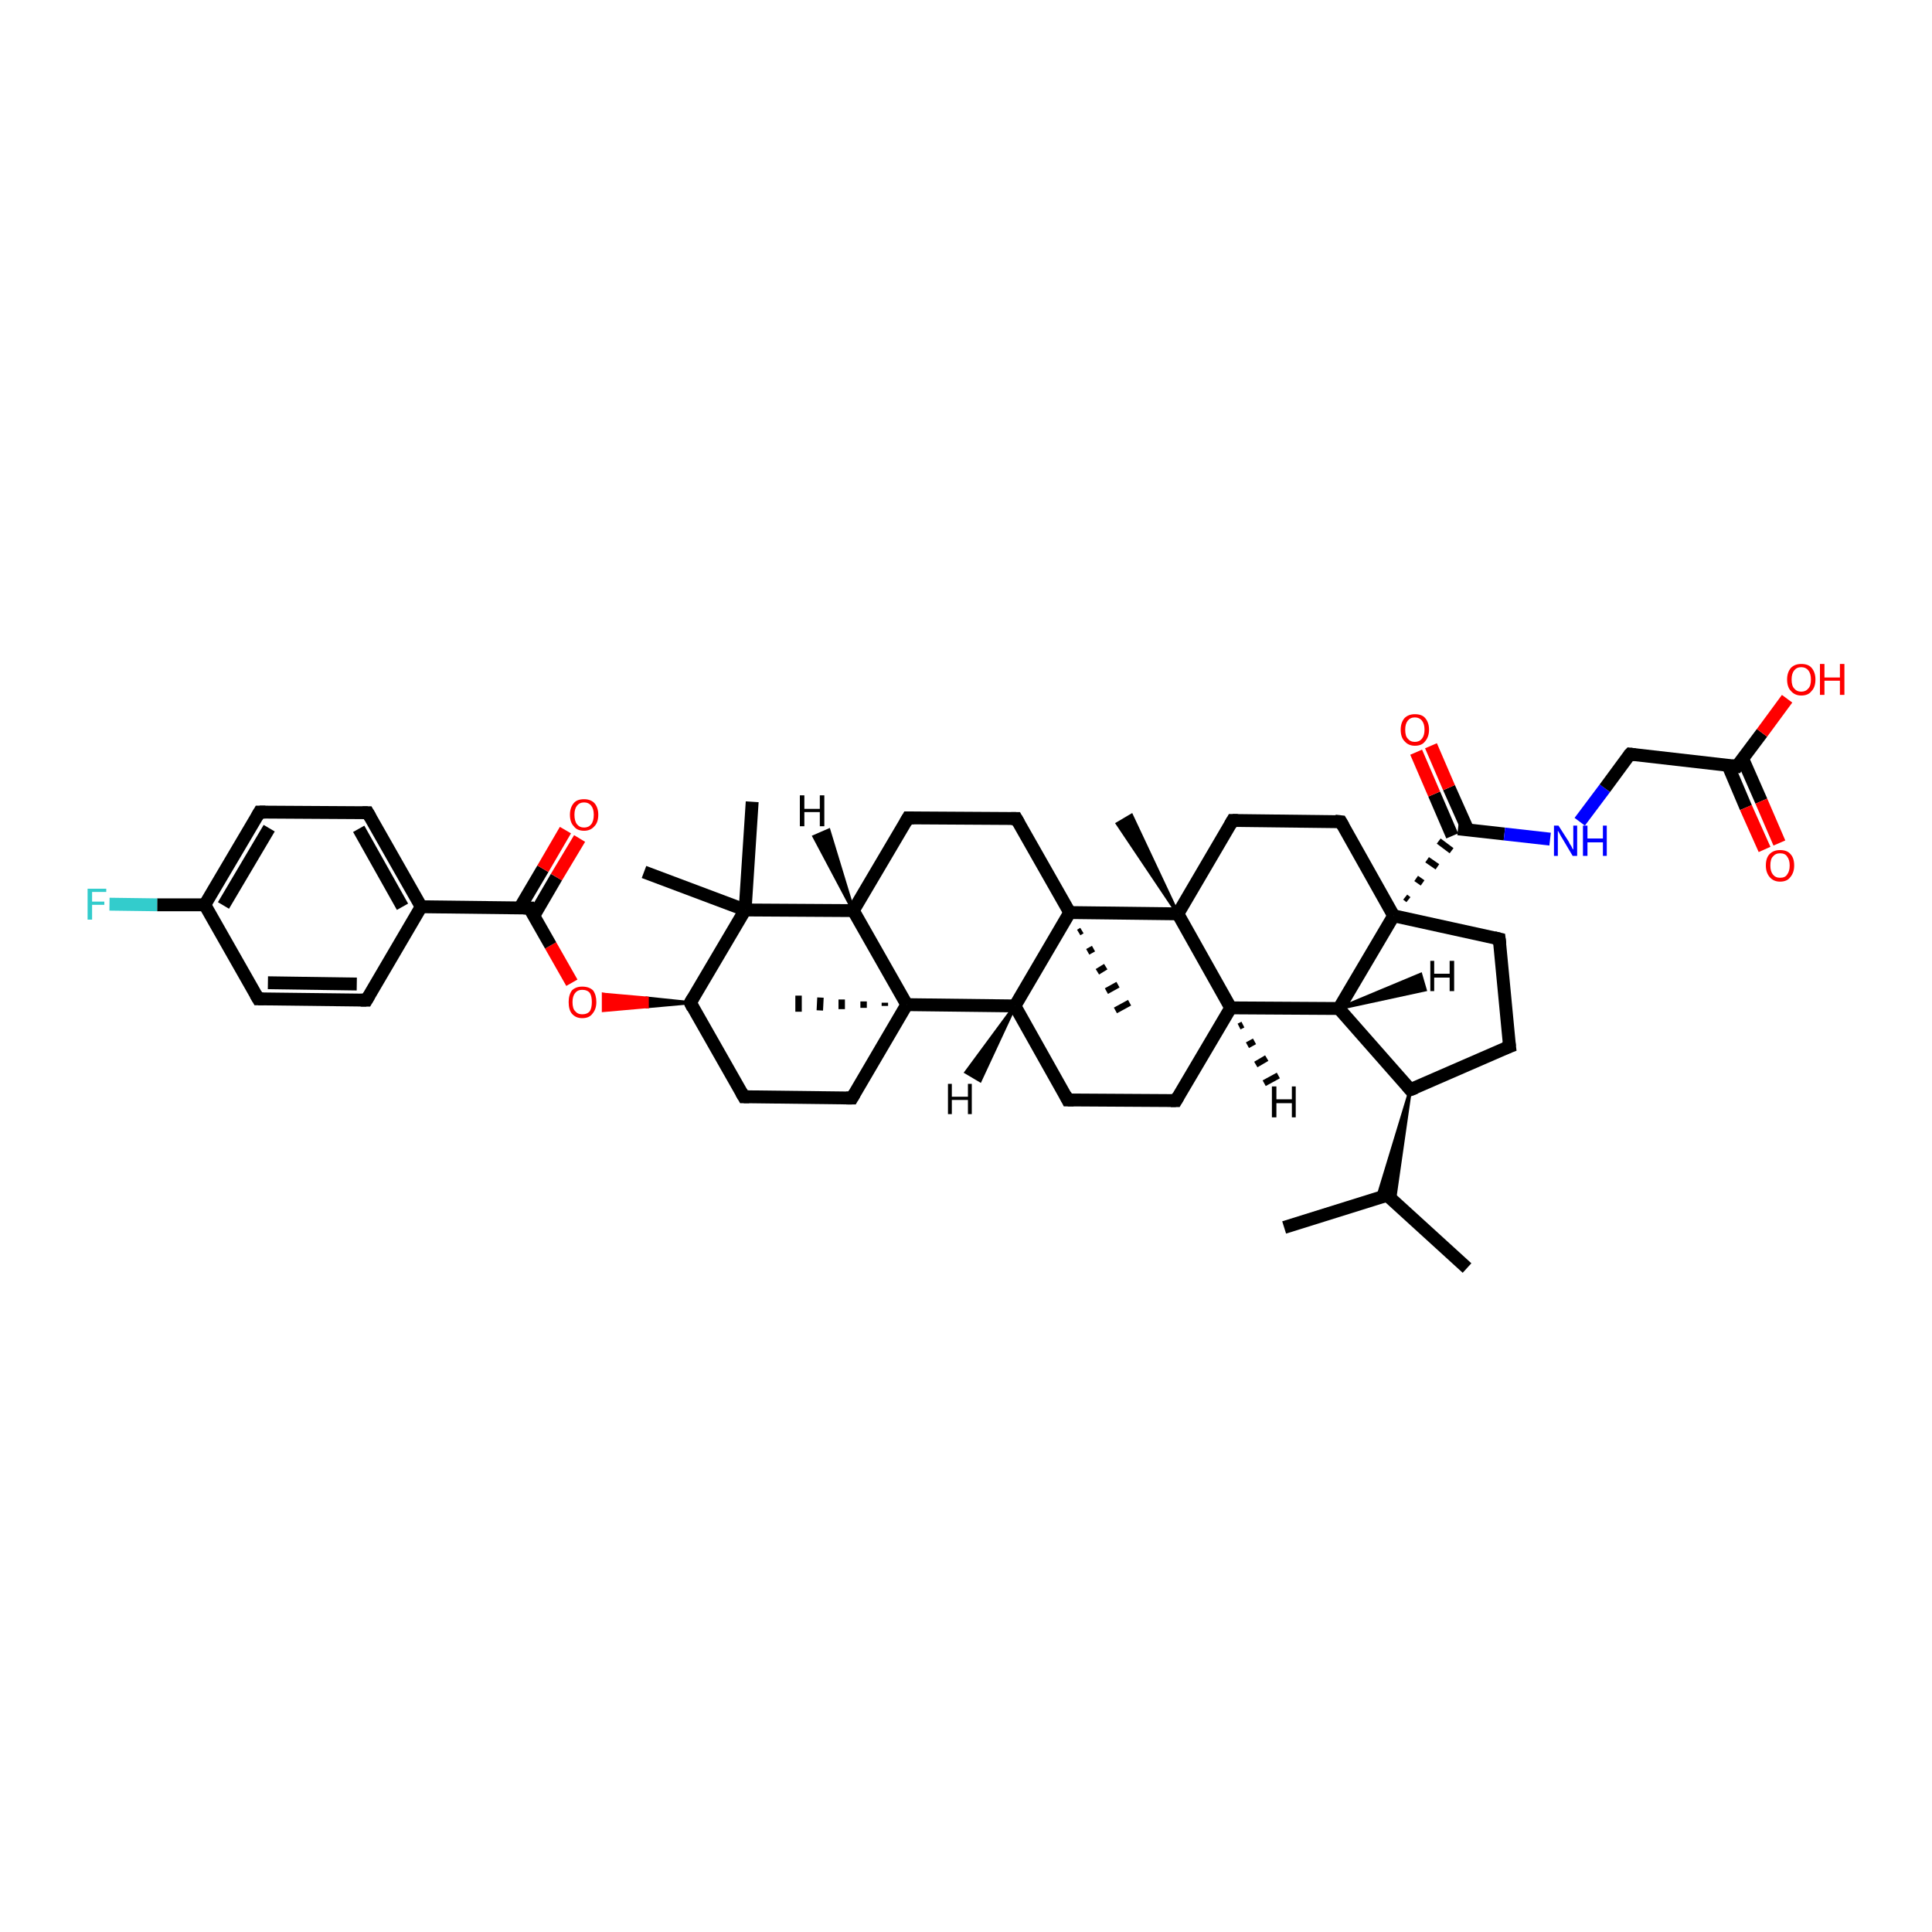 <?xml version='1.0' encoding='iso-8859-1'?>
<svg version='1.1' baseProfile='full'
              xmlns='http://www.w3.org/2000/svg'
                      xmlns:rdkit='http://www.rdkit.org/xml'
                      xmlns:xlink='http://www.w3.org/1999/xlink'
                  xml:space='preserve'
width='300px' height='300px' viewBox='0 0 300 300'>
<!-- END OF HEADER -->
<rect style='opacity:1.0;fill:#FFFFFF;stroke:none' width='300.0' height='300.0' x='0.0' y='0.0'> </rect>
<path class='bond-0 atom-0 atom-1' d='M 227.8,196.9 L 215.4,185.6' style='fill:none;fill-rule:evenodd;stroke:#000000;stroke-width:2.0px;stroke-linecap:butt;stroke-linejoin:miter;stroke-opacity:1' />
<path class='bond-1 atom-1 atom-2' d='M 215.4,185.6 L 199.4,190.6' style='fill:none;fill-rule:evenodd;stroke:#000000;stroke-width:2.0px;stroke-linecap:butt;stroke-linejoin:miter;stroke-opacity:1' />
<path class='bond-2 atom-3 atom-1' d='M 219.0,169.2 L 216.5,186.6 L 215.4,185.6 Z' style='fill:#000000;fill-rule:evenodd;fill-opacity:1;stroke:#000000;stroke-width:0.5px;stroke-linecap:butt;stroke-linejoin:miter;stroke-opacity:1;' />
<path class='bond-2 atom-3 atom-1' d='M 219.0,169.2 L 215.4,185.6 L 213.9,186.0 Z' style='fill:#000000;fill-rule:evenodd;fill-opacity:1;stroke:#000000;stroke-width:0.5px;stroke-linecap:butt;stroke-linejoin:miter;stroke-opacity:1;' />
<path class='bond-3 atom-3 atom-4' d='M 219.0,169.2 L 234.4,162.5' style='fill:none;fill-rule:evenodd;stroke:#000000;stroke-width:2.0px;stroke-linecap:butt;stroke-linejoin:miter;stroke-opacity:1' />
<path class='bond-4 atom-4 atom-5' d='M 234.4,162.5 L 232.8,145.8' style='fill:none;fill-rule:evenodd;stroke:#000000;stroke-width:2.0px;stroke-linecap:butt;stroke-linejoin:miter;stroke-opacity:1' />
<path class='bond-5 atom-5 atom-6' d='M 232.8,145.8 L 216.4,142.2' style='fill:none;fill-rule:evenodd;stroke:#000000;stroke-width:2.0px;stroke-linecap:butt;stroke-linejoin:miter;stroke-opacity:1' />
<path class='bond-6 atom-6 atom-7' d='M 216.4,142.2 L 208.2,127.6' style='fill:none;fill-rule:evenodd;stroke:#000000;stroke-width:2.0px;stroke-linecap:butt;stroke-linejoin:miter;stroke-opacity:1' />
<path class='bond-7 atom-7 atom-8' d='M 208.2,127.6 L 191.4,127.4' style='fill:none;fill-rule:evenodd;stroke:#000000;stroke-width:2.0px;stroke-linecap:butt;stroke-linejoin:miter;stroke-opacity:1' />
<path class='bond-8 atom-8 atom-9' d='M 191.4,127.4 L 182.9,141.9' style='fill:none;fill-rule:evenodd;stroke:#000000;stroke-width:2.0px;stroke-linecap:butt;stroke-linejoin:miter;stroke-opacity:1' />
<path class='bond-9 atom-9 atom-10' d='M 182.9,141.9 L 173.5,127.9 L 175.7,126.6 Z' style='fill:#000000;fill-rule:evenodd;fill-opacity:1;stroke:#000000;stroke-width:0.5px;stroke-linecap:butt;stroke-linejoin:miter;stroke-opacity:1;' />
<path class='bond-10 atom-9 atom-11' d='M 182.9,141.9 L 191.1,156.5' style='fill:none;fill-rule:evenodd;stroke:#000000;stroke-width:2.0px;stroke-linecap:butt;stroke-linejoin:miter;stroke-opacity:1' />
<path class='bond-11 atom-11 atom-12' d='M 191.1,156.5 L 182.6,170.9' style='fill:none;fill-rule:evenodd;stroke:#000000;stroke-width:2.0px;stroke-linecap:butt;stroke-linejoin:miter;stroke-opacity:1' />
<path class='bond-12 atom-12 atom-13' d='M 182.6,170.9 L 165.8,170.8' style='fill:none;fill-rule:evenodd;stroke:#000000;stroke-width:2.0px;stroke-linecap:butt;stroke-linejoin:miter;stroke-opacity:1' />
<path class='bond-13 atom-13 atom-14' d='M 165.8,170.8 L 157.6,156.2' style='fill:none;fill-rule:evenodd;stroke:#000000;stroke-width:2.0px;stroke-linecap:butt;stroke-linejoin:miter;stroke-opacity:1' />
<path class='bond-14 atom-14 atom-15' d='M 157.6,156.2 L 140.8,156.0' style='fill:none;fill-rule:evenodd;stroke:#000000;stroke-width:2.0px;stroke-linecap:butt;stroke-linejoin:miter;stroke-opacity:1' />
<path class='bond-15 atom-15 atom-16' d='M 137.4,156.2 L 137.4,155.7' style='fill:none;fill-rule:evenodd;stroke:#000000;stroke-width:1.0px;stroke-linecap:butt;stroke-linejoin:miter;stroke-opacity:1' />
<path class='bond-15 atom-15 atom-16' d='M 134.1,156.5 L 134.1,155.5' style='fill:none;fill-rule:evenodd;stroke:#000000;stroke-width:1.0px;stroke-linecap:butt;stroke-linejoin:miter;stroke-opacity:1' />
<path class='bond-15 atom-15 atom-16' d='M 130.7,156.7 L 130.7,155.2' style='fill:none;fill-rule:evenodd;stroke:#000000;stroke-width:1.0px;stroke-linecap:butt;stroke-linejoin:miter;stroke-opacity:1' />
<path class='bond-15 atom-15 atom-16' d='M 127.3,156.9 L 127.4,154.9' style='fill:none;fill-rule:evenodd;stroke:#000000;stroke-width:1.0px;stroke-linecap:butt;stroke-linejoin:miter;stroke-opacity:1' />
<path class='bond-15 atom-15 atom-16' d='M 124.0,157.1 L 124.0,154.6' style='fill:none;fill-rule:evenodd;stroke:#000000;stroke-width:1.0px;stroke-linecap:butt;stroke-linejoin:miter;stroke-opacity:1' />
<path class='bond-16 atom-15 atom-17' d='M 140.8,156.0 L 132.3,170.5' style='fill:none;fill-rule:evenodd;stroke:#000000;stroke-width:2.0px;stroke-linecap:butt;stroke-linejoin:miter;stroke-opacity:1' />
<path class='bond-17 atom-17 atom-18' d='M 132.3,170.5 L 115.5,170.3' style='fill:none;fill-rule:evenodd;stroke:#000000;stroke-width:2.0px;stroke-linecap:butt;stroke-linejoin:miter;stroke-opacity:1' />
<path class='bond-18 atom-18 atom-19' d='M 115.5,170.3 L 107.2,155.7' style='fill:none;fill-rule:evenodd;stroke:#000000;stroke-width:2.0px;stroke-linecap:butt;stroke-linejoin:miter;stroke-opacity:1' />
<path class='bond-19 atom-19 atom-20' d='M 107.2,155.7 L 100.5,156.3 L 100.5,155.0 Z' style='fill:#000000;fill-rule:evenodd;fill-opacity:1;stroke:#000000;stroke-width:0.5px;stroke-linecap:butt;stroke-linejoin:miter;stroke-opacity:1;' />
<path class='bond-19 atom-19 atom-20' d='M 100.5,156.3 L 93.7,154.4 L 93.7,156.9 Z' style='fill:#FF0000;fill-rule:evenodd;fill-opacity:1;stroke:#FF0000;stroke-width:0.5px;stroke-linecap:butt;stroke-linejoin:miter;stroke-opacity:1;' />
<path class='bond-19 atom-19 atom-20' d='M 100.5,156.3 L 100.5,155.0 L 93.7,154.4 Z' style='fill:#FF0000;fill-rule:evenodd;fill-opacity:1;stroke:#FF0000;stroke-width:0.5px;stroke-linecap:butt;stroke-linejoin:miter;stroke-opacity:1;' />
<path class='bond-20 atom-20 atom-21' d='M 88.8,152.6 L 85.5,146.8' style='fill:none;fill-rule:evenodd;stroke:#FF0000;stroke-width:2.0px;stroke-linecap:butt;stroke-linejoin:miter;stroke-opacity:1' />
<path class='bond-20 atom-20 atom-21' d='M 85.5,146.8 L 82.2,141.0' style='fill:none;fill-rule:evenodd;stroke:#000000;stroke-width:2.0px;stroke-linecap:butt;stroke-linejoin:miter;stroke-opacity:1' />
<path class='bond-21 atom-21 atom-22' d='M 82.9,142.2 L 86.4,136.2' style='fill:none;fill-rule:evenodd;stroke:#000000;stroke-width:2.0px;stroke-linecap:butt;stroke-linejoin:miter;stroke-opacity:1' />
<path class='bond-21 atom-21 atom-22' d='M 86.4,136.2 L 90.0,130.2' style='fill:none;fill-rule:evenodd;stroke:#FF0000;stroke-width:2.0px;stroke-linecap:butt;stroke-linejoin:miter;stroke-opacity:1' />
<path class='bond-21 atom-21 atom-22' d='M 80.7,141.0 L 84.3,134.9' style='fill:none;fill-rule:evenodd;stroke:#000000;stroke-width:2.0px;stroke-linecap:butt;stroke-linejoin:miter;stroke-opacity:1' />
<path class='bond-21 atom-21 atom-22' d='M 84.3,134.9 L 87.8,128.9' style='fill:none;fill-rule:evenodd;stroke:#FF0000;stroke-width:2.0px;stroke-linecap:butt;stroke-linejoin:miter;stroke-opacity:1' />
<path class='bond-22 atom-21 atom-23' d='M 82.2,141.0 L 65.4,140.8' style='fill:none;fill-rule:evenodd;stroke:#000000;stroke-width:2.0px;stroke-linecap:butt;stroke-linejoin:miter;stroke-opacity:1' />
<path class='bond-23 atom-23 atom-24' d='M 65.4,140.8 L 57.1,126.2' style='fill:none;fill-rule:evenodd;stroke:#000000;stroke-width:2.0px;stroke-linecap:butt;stroke-linejoin:miter;stroke-opacity:1' />
<path class='bond-23 atom-23 atom-24' d='M 62.5,140.8 L 55.7,128.7' style='fill:none;fill-rule:evenodd;stroke:#000000;stroke-width:2.0px;stroke-linecap:butt;stroke-linejoin:miter;stroke-opacity:1' />
<path class='bond-24 atom-24 atom-25' d='M 57.1,126.2 L 40.3,126.1' style='fill:none;fill-rule:evenodd;stroke:#000000;stroke-width:2.0px;stroke-linecap:butt;stroke-linejoin:miter;stroke-opacity:1' />
<path class='bond-25 atom-25 atom-26' d='M 40.3,126.1 L 31.8,140.5' style='fill:none;fill-rule:evenodd;stroke:#000000;stroke-width:2.0px;stroke-linecap:butt;stroke-linejoin:miter;stroke-opacity:1' />
<path class='bond-25 atom-25 atom-26' d='M 41.8,128.6 L 34.7,140.6' style='fill:none;fill-rule:evenodd;stroke:#000000;stroke-width:2.0px;stroke-linecap:butt;stroke-linejoin:miter;stroke-opacity:1' />
<path class='bond-26 atom-26 atom-27' d='M 31.8,140.5 L 24.4,140.5' style='fill:none;fill-rule:evenodd;stroke:#000000;stroke-width:2.0px;stroke-linecap:butt;stroke-linejoin:miter;stroke-opacity:1' />
<path class='bond-26 atom-26 atom-27' d='M 24.4,140.5 L 17.0,140.4' style='fill:none;fill-rule:evenodd;stroke:#33CCCC;stroke-width:2.0px;stroke-linecap:butt;stroke-linejoin:miter;stroke-opacity:1' />
<path class='bond-27 atom-26 atom-28' d='M 31.8,140.5 L 40.1,155.1' style='fill:none;fill-rule:evenodd;stroke:#000000;stroke-width:2.0px;stroke-linecap:butt;stroke-linejoin:miter;stroke-opacity:1' />
<path class='bond-28 atom-28 atom-29' d='M 40.1,155.1 L 56.9,155.3' style='fill:none;fill-rule:evenodd;stroke:#000000;stroke-width:2.0px;stroke-linecap:butt;stroke-linejoin:miter;stroke-opacity:1' />
<path class='bond-28 atom-28 atom-29' d='M 41.6,152.6 L 55.4,152.8' style='fill:none;fill-rule:evenodd;stroke:#000000;stroke-width:2.0px;stroke-linecap:butt;stroke-linejoin:miter;stroke-opacity:1' />
<path class='bond-29 atom-19 atom-30' d='M 107.2,155.7 L 115.7,141.3' style='fill:none;fill-rule:evenodd;stroke:#000000;stroke-width:2.0px;stroke-linecap:butt;stroke-linejoin:miter;stroke-opacity:1' />
<path class='bond-30 atom-30 atom-31' d='M 115.7,141.3 L 116.8,124.5' style='fill:none;fill-rule:evenodd;stroke:#000000;stroke-width:2.0px;stroke-linecap:butt;stroke-linejoin:miter;stroke-opacity:1' />
<path class='bond-31 atom-30 atom-32' d='M 115.7,141.3 L 100.0,135.4' style='fill:none;fill-rule:evenodd;stroke:#000000;stroke-width:2.0px;stroke-linecap:butt;stroke-linejoin:miter;stroke-opacity:1' />
<path class='bond-32 atom-30 atom-33' d='M 115.7,141.3 L 132.5,141.4' style='fill:none;fill-rule:evenodd;stroke:#000000;stroke-width:2.0px;stroke-linecap:butt;stroke-linejoin:miter;stroke-opacity:1' />
<path class='bond-33 atom-33 atom-34' d='M 132.5,141.4 L 141.0,127.0' style='fill:none;fill-rule:evenodd;stroke:#000000;stroke-width:2.0px;stroke-linecap:butt;stroke-linejoin:miter;stroke-opacity:1' />
<path class='bond-34 atom-34 atom-35' d='M 141.0,127.0 L 157.8,127.1' style='fill:none;fill-rule:evenodd;stroke:#000000;stroke-width:2.0px;stroke-linecap:butt;stroke-linejoin:miter;stroke-opacity:1' />
<path class='bond-35 atom-35 atom-36' d='M 157.8,127.1 L 166.1,141.7' style='fill:none;fill-rule:evenodd;stroke:#000000;stroke-width:2.0px;stroke-linecap:butt;stroke-linejoin:miter;stroke-opacity:1' />
<path class='bond-36 atom-36 atom-37' d='M 168.0,144.5 L 167.5,144.8' style='fill:none;fill-rule:evenodd;stroke:#000000;stroke-width:1.0px;stroke-linecap:butt;stroke-linejoin:miter;stroke-opacity:1' />
<path class='bond-36 atom-36 atom-37' d='M 169.8,147.3 L 168.9,147.8' style='fill:none;fill-rule:evenodd;stroke:#000000;stroke-width:1.0px;stroke-linecap:butt;stroke-linejoin:miter;stroke-opacity:1' />
<path class='bond-36 atom-36 atom-37' d='M 171.7,150.1 L 170.4,150.9' style='fill:none;fill-rule:evenodd;stroke:#000000;stroke-width:1.0px;stroke-linecap:butt;stroke-linejoin:miter;stroke-opacity:1' />
<path class='bond-36 atom-36 atom-37' d='M 173.6,152.9 L 171.8,153.9' style='fill:none;fill-rule:evenodd;stroke:#000000;stroke-width:1.0px;stroke-linecap:butt;stroke-linejoin:miter;stroke-opacity:1' />
<path class='bond-36 atom-36 atom-37' d='M 175.4,155.7 L 173.2,156.9' style='fill:none;fill-rule:evenodd;stroke:#000000;stroke-width:1.0px;stroke-linecap:butt;stroke-linejoin:miter;stroke-opacity:1' />
<path class='bond-37 atom-11 atom-38' d='M 191.1,156.5 L 207.9,156.6' style='fill:none;fill-rule:evenodd;stroke:#000000;stroke-width:2.0px;stroke-linecap:butt;stroke-linejoin:miter;stroke-opacity:1' />
<path class='bond-38 atom-6 atom-39' d='M 218.7,139.7 L 218.2,139.3' style='fill:none;fill-rule:evenodd;stroke:#000000;stroke-width:1.0px;stroke-linecap:butt;stroke-linejoin:miter;stroke-opacity:1' />
<path class='bond-38 atom-6 atom-39' d='M 220.9,137.1 L 219.9,136.4' style='fill:none;fill-rule:evenodd;stroke:#000000;stroke-width:1.0px;stroke-linecap:butt;stroke-linejoin:miter;stroke-opacity:1' />
<path class='bond-38 atom-6 atom-39' d='M 223.2,134.6 L 221.6,133.5' style='fill:none;fill-rule:evenodd;stroke:#000000;stroke-width:1.0px;stroke-linecap:butt;stroke-linejoin:miter;stroke-opacity:1' />
<path class='bond-38 atom-6 atom-39' d='M 225.4,132.1 L 223.4,130.6' style='fill:none;fill-rule:evenodd;stroke:#000000;stroke-width:1.0px;stroke-linecap:butt;stroke-linejoin:miter;stroke-opacity:1' />
<path class='bond-39 atom-39 atom-40' d='M 227.9,128.8 L 225.0,122.3' style='fill:none;fill-rule:evenodd;stroke:#000000;stroke-width:2.0px;stroke-linecap:butt;stroke-linejoin:miter;stroke-opacity:1' />
<path class='bond-39 atom-39 atom-40' d='M 225.0,122.3 L 222.2,115.8' style='fill:none;fill-rule:evenodd;stroke:#FF0000;stroke-width:2.0px;stroke-linecap:butt;stroke-linejoin:miter;stroke-opacity:1' />
<path class='bond-39 atom-39 atom-40' d='M 225.5,129.8 L 222.7,123.3' style='fill:none;fill-rule:evenodd;stroke:#000000;stroke-width:2.0px;stroke-linecap:butt;stroke-linejoin:miter;stroke-opacity:1' />
<path class='bond-39 atom-39 atom-40' d='M 222.7,123.3 L 219.9,116.8' style='fill:none;fill-rule:evenodd;stroke:#FF0000;stroke-width:2.0px;stroke-linecap:butt;stroke-linejoin:miter;stroke-opacity:1' />
<path class='bond-40 atom-39 atom-41' d='M 226.4,128.7 L 233.6,129.5' style='fill:none;fill-rule:evenodd;stroke:#000000;stroke-width:2.0px;stroke-linecap:butt;stroke-linejoin:miter;stroke-opacity:1' />
<path class='bond-40 atom-39 atom-41' d='M 233.6,129.5 L 240.7,130.3' style='fill:none;fill-rule:evenodd;stroke:#0000FF;stroke-width:2.0px;stroke-linecap:butt;stroke-linejoin:miter;stroke-opacity:1' />
<path class='bond-41 atom-41 atom-42' d='M 245.3,127.6 L 249.2,122.4' style='fill:none;fill-rule:evenodd;stroke:#0000FF;stroke-width:2.0px;stroke-linecap:butt;stroke-linejoin:miter;stroke-opacity:1' />
<path class='bond-41 atom-41 atom-42' d='M 249.2,122.4 L 253.1,117.1' style='fill:none;fill-rule:evenodd;stroke:#000000;stroke-width:2.0px;stroke-linecap:butt;stroke-linejoin:miter;stroke-opacity:1' />
<path class='bond-42 atom-42 atom-43' d='M 253.1,117.1 L 269.7,119.0' style='fill:none;fill-rule:evenodd;stroke:#000000;stroke-width:2.0px;stroke-linecap:butt;stroke-linejoin:miter;stroke-opacity:1' />
<path class='bond-43 atom-43 atom-44' d='M 269.7,119.0 L 273.6,113.8' style='fill:none;fill-rule:evenodd;stroke:#000000;stroke-width:2.0px;stroke-linecap:butt;stroke-linejoin:miter;stroke-opacity:1' />
<path class='bond-43 atom-43 atom-44' d='M 273.6,113.8 L 277.5,108.5' style='fill:none;fill-rule:evenodd;stroke:#FF0000;stroke-width:2.0px;stroke-linecap:butt;stroke-linejoin:miter;stroke-opacity:1' />
<path class='bond-44 atom-43 atom-45' d='M 268.3,118.8 L 271.1,125.4' style='fill:none;fill-rule:evenodd;stroke:#000000;stroke-width:2.0px;stroke-linecap:butt;stroke-linejoin:miter;stroke-opacity:1' />
<path class='bond-44 atom-43 atom-45' d='M 271.1,125.4 L 274.0,131.9' style='fill:none;fill-rule:evenodd;stroke:#FF0000;stroke-width:2.0px;stroke-linecap:butt;stroke-linejoin:miter;stroke-opacity:1' />
<path class='bond-44 atom-43 atom-45' d='M 270.6,117.8 L 273.5,124.4' style='fill:none;fill-rule:evenodd;stroke:#000000;stroke-width:2.0px;stroke-linecap:butt;stroke-linejoin:miter;stroke-opacity:1' />
<path class='bond-44 atom-43 atom-45' d='M 273.5,124.4 L 276.3,130.9' style='fill:none;fill-rule:evenodd;stroke:#FF0000;stroke-width:2.0px;stroke-linecap:butt;stroke-linejoin:miter;stroke-opacity:1' />
<path class='bond-45 atom-38 atom-3' d='M 207.9,156.6 L 219.0,169.2' style='fill:none;fill-rule:evenodd;stroke:#000000;stroke-width:2.0px;stroke-linecap:butt;stroke-linejoin:miter;stroke-opacity:1' />
<path class='bond-46 atom-38 atom-6' d='M 207.9,156.6 L 216.4,142.2' style='fill:none;fill-rule:evenodd;stroke:#000000;stroke-width:2.0px;stroke-linecap:butt;stroke-linejoin:miter;stroke-opacity:1' />
<path class='bond-47 atom-36 atom-9' d='M 166.1,141.7 L 182.9,141.9' style='fill:none;fill-rule:evenodd;stroke:#000000;stroke-width:2.0px;stroke-linecap:butt;stroke-linejoin:miter;stroke-opacity:1' />
<path class='bond-48 atom-36 atom-14' d='M 166.1,141.7 L 157.6,156.2' style='fill:none;fill-rule:evenodd;stroke:#000000;stroke-width:2.0px;stroke-linecap:butt;stroke-linejoin:miter;stroke-opacity:1' />
<path class='bond-49 atom-33 atom-15' d='M 132.5,141.4 L 140.8,156.0' style='fill:none;fill-rule:evenodd;stroke:#000000;stroke-width:2.0px;stroke-linecap:butt;stroke-linejoin:miter;stroke-opacity:1' />
<path class='bond-50 atom-29 atom-23' d='M 56.9,155.3 L 65.4,140.8' style='fill:none;fill-rule:evenodd;stroke:#000000;stroke-width:2.0px;stroke-linecap:butt;stroke-linejoin:miter;stroke-opacity:1' />
<path class='bond-51 atom-11 atom-46' d='M 193.0,159.1 L 192.4,159.4' style='fill:none;fill-rule:evenodd;stroke:#000000;stroke-width:1.0px;stroke-linecap:butt;stroke-linejoin:miter;stroke-opacity:1' />
<path class='bond-51 atom-11 atom-46' d='M 194.8,161.7 L 193.7,162.3' style='fill:none;fill-rule:evenodd;stroke:#000000;stroke-width:1.0px;stroke-linecap:butt;stroke-linejoin:miter;stroke-opacity:1' />
<path class='bond-51 atom-11 atom-46' d='M 196.7,164.3 L 195.0,165.3' style='fill:none;fill-rule:evenodd;stroke:#000000;stroke-width:1.0px;stroke-linecap:butt;stroke-linejoin:miter;stroke-opacity:1' />
<path class='bond-51 atom-11 atom-46' d='M 198.5,167.0 L 196.3,168.2' style='fill:none;fill-rule:evenodd;stroke:#000000;stroke-width:1.0px;stroke-linecap:butt;stroke-linejoin:miter;stroke-opacity:1' />
<path class='bond-52 atom-14 atom-47' d='M 157.6,156.2 L 152.2,167.8 L 150.0,166.5 Z' style='fill:#000000;fill-rule:evenodd;fill-opacity:1;stroke:#000000;stroke-width:0.5px;stroke-linecap:butt;stroke-linejoin:miter;stroke-opacity:1;' />
<path class='bond-53 atom-33 atom-48' d='M 132.5,141.4 L 126.4,129.9 L 128.7,128.9 Z' style='fill:#000000;fill-rule:evenodd;fill-opacity:1;stroke:#000000;stroke-width:0.5px;stroke-linecap:butt;stroke-linejoin:miter;stroke-opacity:1;' />
<path class='bond-54 atom-38 atom-49' d='M 207.9,156.6 L 220.6,151.3 L 221.3,153.7 Z' style='fill:#000000;fill-rule:evenodd;fill-opacity:1;stroke:#000000;stroke-width:0.5px;stroke-linecap:butt;stroke-linejoin:miter;stroke-opacity:1;' />
<path d='M 216.0,186.1 L 215.4,185.6 L 214.6,185.8' style='fill:none;stroke:#000000;stroke-width:2.0px;stroke-linecap:butt;stroke-linejoin:miter;stroke-opacity:1;' />
<path d='M 219.8,168.9 L 219.0,169.2 L 218.5,168.6' style='fill:none;stroke:#000000;stroke-width:2.0px;stroke-linecap:butt;stroke-linejoin:miter;stroke-opacity:1;' />
<path d='M 233.6,162.8 L 234.4,162.5 L 234.3,161.7' style='fill:none;stroke:#000000;stroke-width:2.0px;stroke-linecap:butt;stroke-linejoin:miter;stroke-opacity:1;' />
<path d='M 232.9,146.6 L 232.8,145.8 L 232.0,145.6' style='fill:none;stroke:#000000;stroke-width:2.0px;stroke-linecap:butt;stroke-linejoin:miter;stroke-opacity:1;' />
<path d='M 208.6,128.3 L 208.2,127.6 L 207.3,127.5' style='fill:none;stroke:#000000;stroke-width:2.0px;stroke-linecap:butt;stroke-linejoin:miter;stroke-opacity:1;' />
<path d='M 192.2,127.4 L 191.4,127.4 L 191.0,128.1' style='fill:none;stroke:#000000;stroke-width:2.0px;stroke-linecap:butt;stroke-linejoin:miter;stroke-opacity:1;' />
<path d='M 183.0,170.2 L 182.6,170.9 L 181.8,170.9' style='fill:none;stroke:#000000;stroke-width:2.0px;stroke-linecap:butt;stroke-linejoin:miter;stroke-opacity:1;' />
<path d='M 166.7,170.8 L 165.8,170.8 L 165.4,170.0' style='fill:none;stroke:#000000;stroke-width:2.0px;stroke-linecap:butt;stroke-linejoin:miter;stroke-opacity:1;' />
<path d='M 132.7,169.8 L 132.3,170.5 L 131.4,170.5' style='fill:none;stroke:#000000;stroke-width:2.0px;stroke-linecap:butt;stroke-linejoin:miter;stroke-opacity:1;' />
<path d='M 116.3,170.3 L 115.5,170.3 L 115.1,169.6' style='fill:none;stroke:#000000;stroke-width:2.0px;stroke-linecap:butt;stroke-linejoin:miter;stroke-opacity:1;' />
<path d='M 107.6,156.5 L 107.2,155.7 L 107.6,155.0' style='fill:none;stroke:#000000;stroke-width:2.0px;stroke-linecap:butt;stroke-linejoin:miter;stroke-opacity:1;' />
<path d='M 82.3,141.3 L 82.2,141.0 L 81.3,141.0' style='fill:none;stroke:#000000;stroke-width:2.0px;stroke-linecap:butt;stroke-linejoin:miter;stroke-opacity:1;' />
<path d='M 57.5,126.9 L 57.1,126.2 L 56.3,126.2' style='fill:none;stroke:#000000;stroke-width:2.0px;stroke-linecap:butt;stroke-linejoin:miter;stroke-opacity:1;' />
<path d='M 41.2,126.1 L 40.3,126.1 L 39.9,126.8' style='fill:none;stroke:#000000;stroke-width:2.0px;stroke-linecap:butt;stroke-linejoin:miter;stroke-opacity:1;' />
<path d='M 39.7,154.4 L 40.1,155.1 L 40.9,155.1' style='fill:none;stroke:#000000;stroke-width:2.0px;stroke-linecap:butt;stroke-linejoin:miter;stroke-opacity:1;' />
<path d='M 56.0,155.3 L 56.9,155.3 L 57.3,154.6' style='fill:none;stroke:#000000;stroke-width:2.0px;stroke-linecap:butt;stroke-linejoin:miter;stroke-opacity:1;' />
<path d='M 140.6,127.7 L 141.0,127.0 L 141.9,127.0' style='fill:none;stroke:#000000;stroke-width:2.0px;stroke-linecap:butt;stroke-linejoin:miter;stroke-opacity:1;' />
<path d='M 157.0,127.1 L 157.8,127.1 L 158.2,127.8' style='fill:none;stroke:#000000;stroke-width:2.0px;stroke-linecap:butt;stroke-linejoin:miter;stroke-opacity:1;' />
<path d='M 252.9,117.3 L 253.1,117.1 L 253.9,117.2' style='fill:none;stroke:#000000;stroke-width:2.0px;stroke-linecap:butt;stroke-linejoin:miter;stroke-opacity:1;' />
<path d='M 268.9,118.9 L 269.7,119.0 L 269.9,118.7' style='fill:none;stroke:#000000;stroke-width:2.0px;stroke-linecap:butt;stroke-linejoin:miter;stroke-opacity:1;' />
<path class='atom-20' d='M 88.3 155.6
Q 88.3 154.5, 88.8 153.8
Q 89.4 153.2, 90.4 153.2
Q 91.5 153.2, 92.1 153.8
Q 92.6 154.5, 92.6 155.6
Q 92.6 156.7, 92.0 157.4
Q 91.5 158.1, 90.4 158.1
Q 89.4 158.1, 88.8 157.4
Q 88.3 156.8, 88.3 155.6
M 90.4 157.5
Q 91.2 157.5, 91.6 157.0
Q 91.9 156.5, 91.9 155.6
Q 91.9 154.7, 91.6 154.2
Q 91.2 153.7, 90.4 153.7
Q 89.7 153.7, 89.3 154.2
Q 88.9 154.7, 88.9 155.6
Q 88.9 156.6, 89.3 157.0
Q 89.7 157.5, 90.4 157.5
' fill='#FF0000'/>
<path class='atom-22' d='M 88.5 126.5
Q 88.5 125.4, 89.1 124.7
Q 89.6 124.1, 90.7 124.1
Q 91.7 124.1, 92.3 124.7
Q 92.9 125.4, 92.9 126.5
Q 92.9 127.7, 92.3 128.3
Q 91.7 129.0, 90.7 129.0
Q 89.6 129.0, 89.1 128.3
Q 88.5 127.7, 88.5 126.5
M 90.7 128.5
Q 91.4 128.5, 91.8 128.0
Q 92.2 127.5, 92.2 126.5
Q 92.2 125.6, 91.8 125.1
Q 91.4 124.6, 90.7 124.6
Q 90.0 124.6, 89.6 125.1
Q 89.2 125.6, 89.2 126.5
Q 89.2 127.5, 89.6 128.0
Q 90.0 128.5, 90.7 128.5
' fill='#FF0000'/>
<path class='atom-27' d='M 13.6 138.0
L 16.5 138.0
L 16.5 138.5
L 14.3 138.5
L 14.3 140.0
L 16.2 140.0
L 16.2 140.5
L 14.3 140.5
L 14.3 142.8
L 13.6 142.8
L 13.6 138.0
' fill='#33CCCC'/>
<path class='atom-40' d='M 217.5 113.3
Q 217.5 112.2, 218.1 111.5
Q 218.7 110.9, 219.7 110.9
Q 220.8 110.9, 221.3 111.5
Q 221.9 112.2, 221.9 113.3
Q 221.9 114.4, 221.3 115.1
Q 220.8 115.8, 219.7 115.8
Q 218.7 115.8, 218.1 115.1
Q 217.5 114.5, 217.5 113.3
M 219.7 115.2
Q 220.4 115.2, 220.8 114.7
Q 221.2 114.2, 221.2 113.3
Q 221.2 112.4, 220.8 111.9
Q 220.4 111.4, 219.7 111.4
Q 219.0 111.4, 218.6 111.9
Q 218.2 112.4, 218.2 113.3
Q 218.2 114.3, 218.6 114.7
Q 219.0 115.2, 219.7 115.2
' fill='#FF0000'/>
<path class='atom-41' d='M 242.0 128.2
L 243.6 130.7
Q 243.7 131.0, 244.0 131.4
Q 244.2 131.9, 244.3 131.9
L 244.3 128.2
L 244.9 128.2
L 244.9 132.9
L 244.2 132.9
L 242.6 130.2
Q 242.4 129.9, 242.2 129.5
Q 242.0 129.1, 241.9 129.0
L 241.9 132.9
L 241.3 132.9
L 241.3 128.2
L 242.0 128.2
' fill='#0000FF'/>
<path class='atom-41' d='M 245.8 128.2
L 246.5 128.2
L 246.5 130.2
L 248.9 130.2
L 248.9 128.2
L 249.5 128.2
L 249.5 132.9
L 248.9 132.9
L 248.9 130.8
L 246.5 130.8
L 246.5 132.9
L 245.8 132.9
L 245.8 128.2
' fill='#0000FF'/>
<path class='atom-44' d='M 277.5 105.5
Q 277.5 104.4, 278.1 103.7
Q 278.7 103.1, 279.7 103.1
Q 280.8 103.1, 281.3 103.7
Q 281.9 104.4, 281.9 105.5
Q 281.9 106.7, 281.3 107.3
Q 280.8 108.0, 279.7 108.0
Q 278.7 108.0, 278.1 107.3
Q 277.5 106.7, 277.5 105.5
M 279.7 107.4
Q 280.4 107.4, 280.8 106.9
Q 281.2 106.5, 281.2 105.5
Q 281.2 104.6, 280.8 104.1
Q 280.4 103.6, 279.7 103.6
Q 279.0 103.6, 278.6 104.1
Q 278.2 104.6, 278.2 105.5
Q 278.2 106.5, 278.6 106.9
Q 279.0 107.4, 279.7 107.4
' fill='#FF0000'/>
<path class='atom-44' d='M 282.6 103.1
L 283.3 103.1
L 283.3 105.2
L 285.7 105.2
L 285.7 103.1
L 286.4 103.1
L 286.4 107.9
L 285.7 107.9
L 285.7 105.7
L 283.3 105.7
L 283.3 107.9
L 282.6 107.9
L 282.6 103.1
' fill='#FF0000'/>
<path class='atom-45' d='M 274.2 134.4
Q 274.2 133.2, 274.8 132.6
Q 275.4 132.0, 276.4 132.0
Q 277.5 132.0, 278.0 132.6
Q 278.6 133.2, 278.6 134.4
Q 278.6 135.5, 278.0 136.2
Q 277.5 136.9, 276.4 136.9
Q 275.4 136.9, 274.8 136.2
Q 274.2 135.5, 274.2 134.4
M 276.4 136.3
Q 277.2 136.3, 277.5 135.8
Q 277.9 135.3, 277.9 134.4
Q 277.9 133.5, 277.5 133.0
Q 277.2 132.5, 276.4 132.5
Q 275.7 132.5, 275.3 133.0
Q 274.9 133.4, 274.9 134.4
Q 274.9 135.3, 275.3 135.8
Q 275.7 136.3, 276.4 136.3
' fill='#FF0000'/>
<path class='atom-46' d='M 197.5 168.7
L 198.2 168.7
L 198.2 170.7
L 200.6 170.7
L 200.6 168.7
L 201.2 168.7
L 201.2 173.5
L 200.6 173.5
L 200.6 171.3
L 198.2 171.3
L 198.2 173.5
L 197.5 173.5
L 197.5 168.7
' fill='#000000'/>
<path class='atom-47' d='M 147.2 168.3
L 147.8 168.3
L 147.8 170.3
L 150.3 170.3
L 150.3 168.3
L 150.9 168.3
L 150.9 173.0
L 150.3 173.0
L 150.3 170.8
L 147.8 170.8
L 147.8 173.0
L 147.2 173.0
L 147.2 168.3
' fill='#000000'/>
<path class='atom-48' d='M 124.2 123.5
L 124.9 123.5
L 124.9 125.6
L 127.3 125.6
L 127.3 123.5
L 128.0 123.5
L 128.0 128.3
L 127.3 128.3
L 127.3 126.1
L 124.9 126.1
L 124.9 128.3
L 124.2 128.3
L 124.2 123.5
' fill='#000000'/>
<path class='atom-49' d='M 222.1 149.2
L 222.7 149.2
L 222.7 151.2
L 225.1 151.2
L 225.1 149.2
L 225.8 149.2
L 225.8 153.9
L 225.1 153.9
L 225.1 151.8
L 222.7 151.8
L 222.7 153.9
L 222.1 153.9
L 222.1 149.2
' fill='#000000'/>
</svg>
